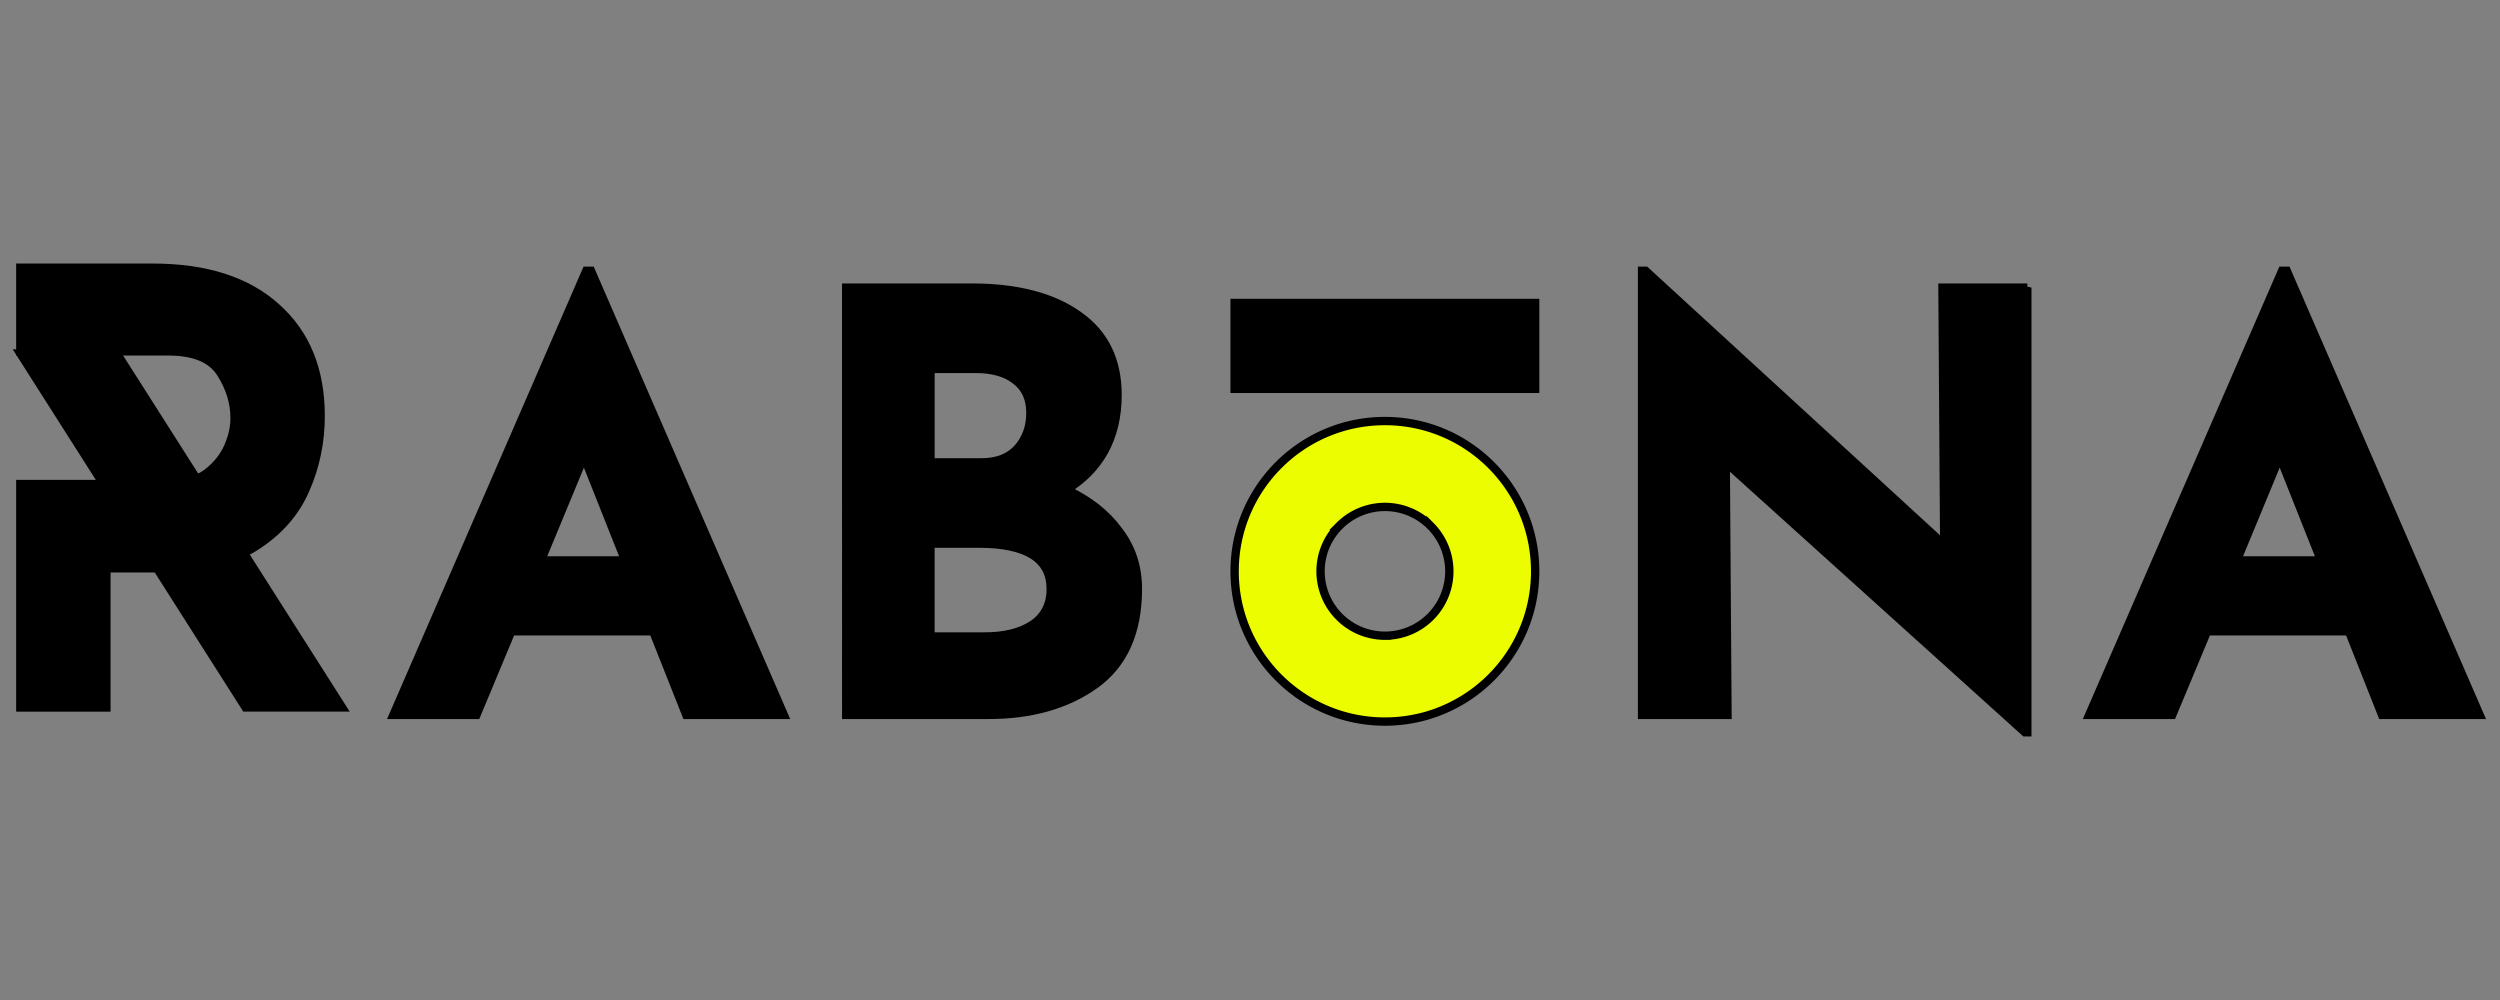 <svg xmlns="http://www.w3.org/2000/svg" width="300" height="120" fill="none" stroke="null" xmlns:v="https://www.betzillion.com"><rect width="100%" height="100%" fill="#808080" stroke="none"/><g fill="#000"><path d="M2.439 42.418h11.584l27.029 42.475H29.468L2.439 42.418z"/><path d="M33.208 36.929c-3.514-3.203-8.477-4.804-14.885-4.804H2.439v10.038h17.735c3.133 0 5.247.885 6.34 2.654 1.093 1.72 1.638 3.512 1.638 5.378 0 1.099-.26 2.246-.783 3.441s-1.377 2.246-2.563 3.155c-1.188.86-2.754 1.29-4.7 1.29H2.439v26.816h10.329V68.192h7.405c4.321 0 7.833-.885 10.542-2.654 2.753-1.767 4.724-4.015 5.912-6.74 1.233-2.771 1.851-5.735 1.851-8.89 0-5.496-1.756-9.823-5.27-12.978z" fill-rule="evenodd"/><path d="M78.376 75.753H61.361l-4.183 10.032h-9.97l23.149-53.293h.558l23.149 53.293H82.349l-3.973-10.032zm-3.347-8.498l-4.951-12.47-5.159 12.47h10.111zm52.941-8.498c2.696 1.253 4.788 2.902 6.274 4.946 1.536 1.997 2.301 4.317 2.301 6.966 0 5.201-1.72 9.032-5.159 11.495-3.392 2.414-7.646 3.621-12.759 3.621h-17.082V34.513h15.06c5.44 0 9.715 1.115 12.83 3.345 3.115 2.182 4.671 5.363 4.671 9.544 0 2.554-.534 4.806-1.603 6.757-1.069 1.904-2.581 3.436-4.532 4.598zm-16.315-3.274h6.136c1.858 0 3.299-.557 4.323-1.672 1.022-1.162 1.534-2.578 1.534-4.25 0-1.718-.583-3.019-1.743-3.9-1.162-.929-2.765-1.394-4.811-1.394h-5.438v11.216zm6.485 20.897c2.368 0 4.276-.463 5.717-1.392 1.487-.976 2.23-2.416 2.23-4.319 0-3.623-2.882-5.434-8.646-5.434h-5.786V76.38h6.485zm125.137-41.867v53.362h-.282l-35.908-32.394.21 30.304h-10.249V32.492h.417l35.84 32.882-.208-30.86h10.181v-.002zm38.594 41.24h-17.014l-4.184 10.032h-9.971l23.149-53.293h.558l23.15 53.293h-11.715l-3.974-10.032zm-3.346-8.498l-4.952-12.47-5.159 12.47h10.111zM148.155 36.358h36.064v10.304h-36.064V36.358z"/></g><path fill="#ecfd00" d="M166.187 86.589c9.959 0 18.032-8.072 18.032-18.031s-8.073-18.032-18.032-18.032-18.032 8.074-18.032 18.032 8.074 18.031 18.032 18.031zm.006-10.304a7.73 7.73 0 0 0 5.464-2.263c1.45-1.449 2.263-3.415 2.263-5.464s-.813-4.015-2.263-5.464a7.73 7.73 0 0 0-5.464-2.263c-2.05 0-4.015.814-5.464 2.263a7.73 7.73 0 0 0 0 10.929c1.449 1.449 3.415 2.263 5.464 2.263z" fill-rule="evenodd"/></svg>